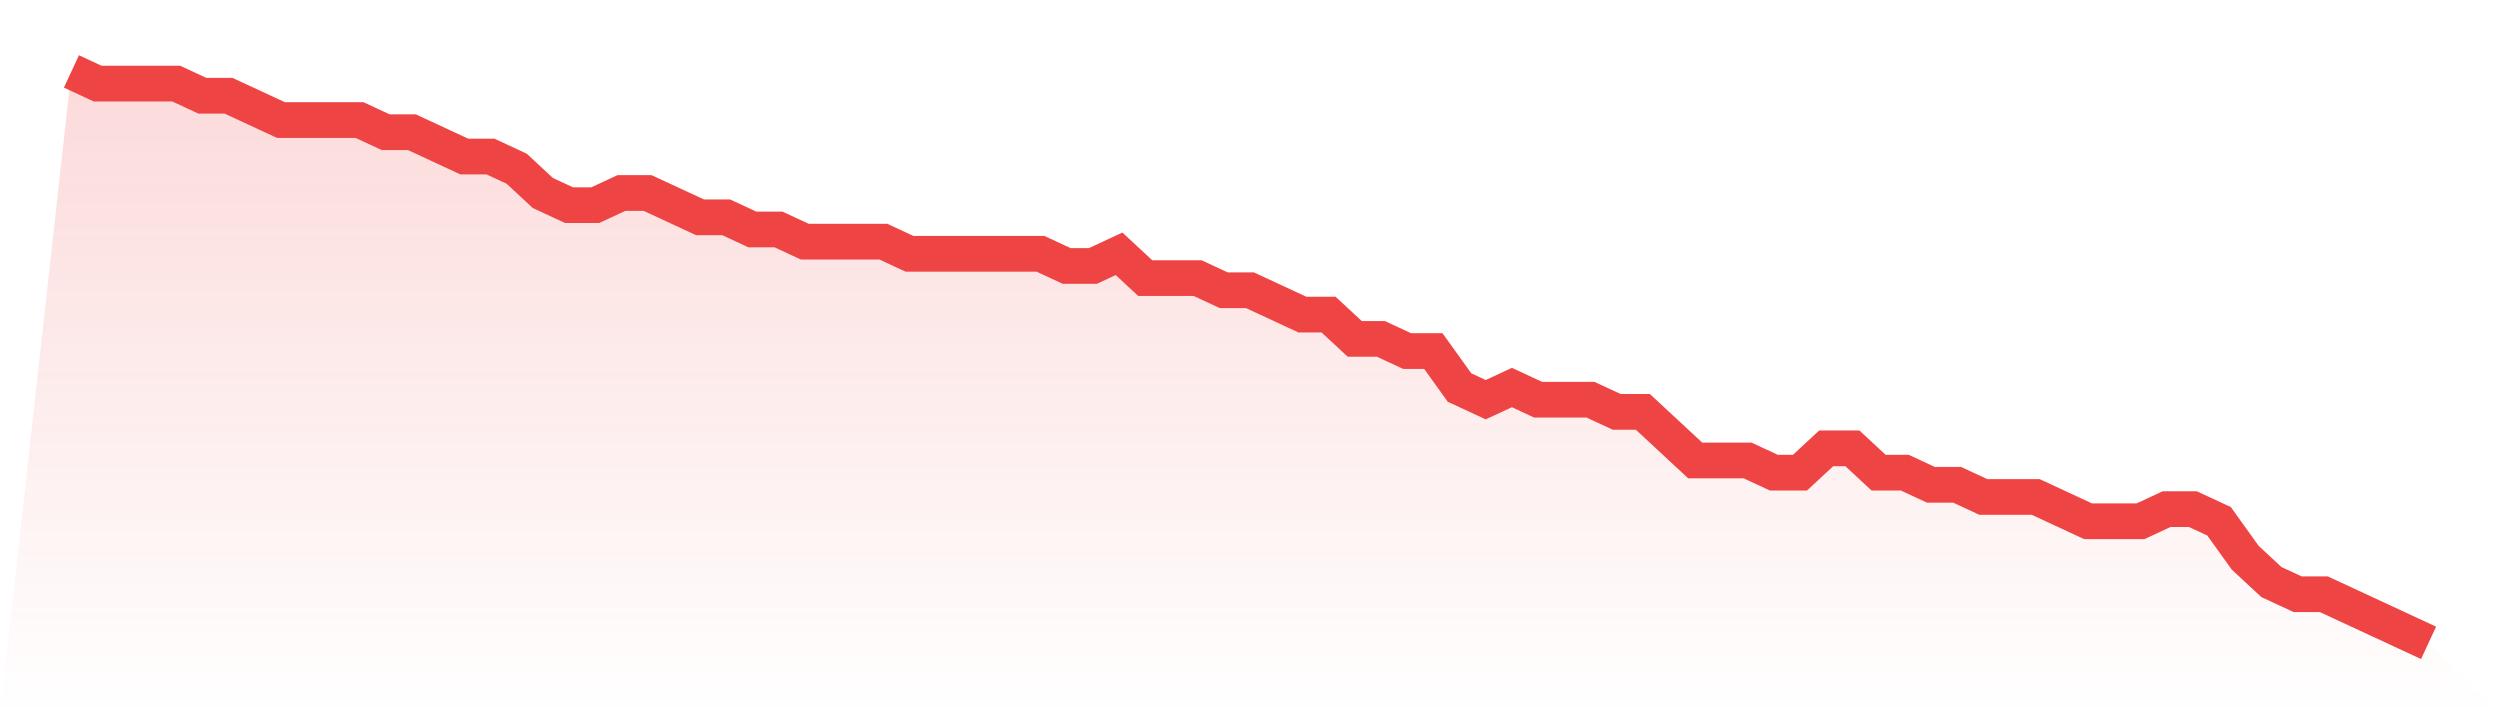 <svg viewBox="0 0 140 40" xmlns="http://www.w3.org/2000/svg">
<defs>
<linearGradient id="gradient" x1="0" x2="0" y1="0" y2="1">
<stop offset="0%" stop-color="#ef4444" stop-opacity="0.2"/>
<stop offset="100%" stop-color="#ef4444" stop-opacity="0"/>
</linearGradient>
</defs>
<path d="M4,4 L4,4 L5.467,4.681 L6.933,4.681 L8.4,4.681 L9.867,4.681 L11.333,5.362 L12.8,5.362 L14.267,6.043 L15.733,6.723 L17.2,6.723 L18.667,6.723 L20.133,6.723 L21.6,7.404 L23.067,7.404 L24.533,8.085 L26,8.766 L27.467,8.766 L28.933,9.447 L30.4,10.809 L31.867,11.489 L33.333,11.489 L34.8,10.809 L36.267,10.809 L37.733,11.489 L39.2,12.17 L40.667,12.17 L42.133,12.851 L43.6,12.851 L45.067,13.532 L46.533,13.532 L48,13.532 L49.467,13.532 L50.933,14.213 L52.4,14.213 L53.867,14.213 L55.333,14.213 L56.8,14.213 L58.267,14.213 L59.733,14.894 L61.2,14.894 L62.667,14.213 L64.133,15.574 L65.6,15.574 L67.067,15.574 L68.533,16.255 L70,16.255 L71.467,16.936 L72.933,17.617 L74.4,17.617 L75.867,18.979 L77.333,18.979 L78.8,19.66 L80.267,19.66 L81.733,21.702 L83.2,22.383 L84.667,21.702 L86.133,22.383 L87.6,22.383 L89.067,22.383 L90.533,23.064 L92,23.064 L93.467,24.426 L94.933,25.787 L96.4,25.787 L97.867,25.787 L99.333,26.468 L100.8,26.468 L102.267,25.106 L103.733,25.106 L105.2,26.468 L106.667,26.468 L108.133,27.149 L109.6,27.149 L111.067,27.83 L112.533,27.83 L114,27.83 L115.467,28.511 L116.933,29.191 L118.4,29.191 L119.867,29.191 L121.333,28.511 L122.8,28.511 L124.267,29.191 L125.733,31.234 L127.2,32.596 L128.667,33.277 L130.133,33.277 L131.6,33.957 L133.067,34.638 L134.533,35.319 L136,36 L140,40 L0,40 z" fill="url(#gradient)"/>
<path d="M4,4 L4,4 L5.467,4.681 L6.933,4.681 L8.4,4.681 L9.867,4.681 L11.333,5.362 L12.8,5.362 L14.267,6.043 L15.733,6.723 L17.2,6.723 L18.667,6.723 L20.133,6.723 L21.6,7.404 L23.067,7.404 L24.533,8.085 L26,8.766 L27.467,8.766 L28.933,9.447 L30.4,10.809 L31.867,11.489 L33.333,11.489 L34.8,10.809 L36.267,10.809 L37.733,11.489 L39.2,12.17 L40.667,12.17 L42.133,12.851 L43.6,12.851 L45.067,13.532 L46.533,13.532 L48,13.532 L49.467,13.532 L50.933,14.213 L52.4,14.213 L53.867,14.213 L55.333,14.213 L56.8,14.213 L58.267,14.213 L59.733,14.894 L61.2,14.894 L62.667,14.213 L64.133,15.574 L65.6,15.574 L67.067,15.574 L68.533,16.255 L70,16.255 L71.467,16.936 L72.933,17.617 L74.4,17.617 L75.867,18.979 L77.333,18.979 L78.8,19.66 L80.267,19.66 L81.733,21.702 L83.2,22.383 L84.667,21.702 L86.133,22.383 L87.6,22.383 L89.067,22.383 L90.533,23.064 L92,23.064 L93.467,24.426 L94.933,25.787 L96.4,25.787 L97.867,25.787 L99.333,26.468 L100.8,26.468 L102.267,25.106 L103.733,25.106 L105.2,26.468 L106.667,26.468 L108.133,27.149 L109.6,27.149 L111.067,27.83 L112.533,27.83 L114,27.83 L115.467,28.511 L116.933,29.191 L118.4,29.191 L119.867,29.191 L121.333,28.511 L122.8,28.511 L124.267,29.191 L125.733,31.234 L127.2,32.596 L128.667,33.277 L130.133,33.277 L131.6,33.957 L133.067,34.638 L134.533,35.319 L136,36" fill="none" stroke="#ef4444" stroke-width="2"/>
</svg>